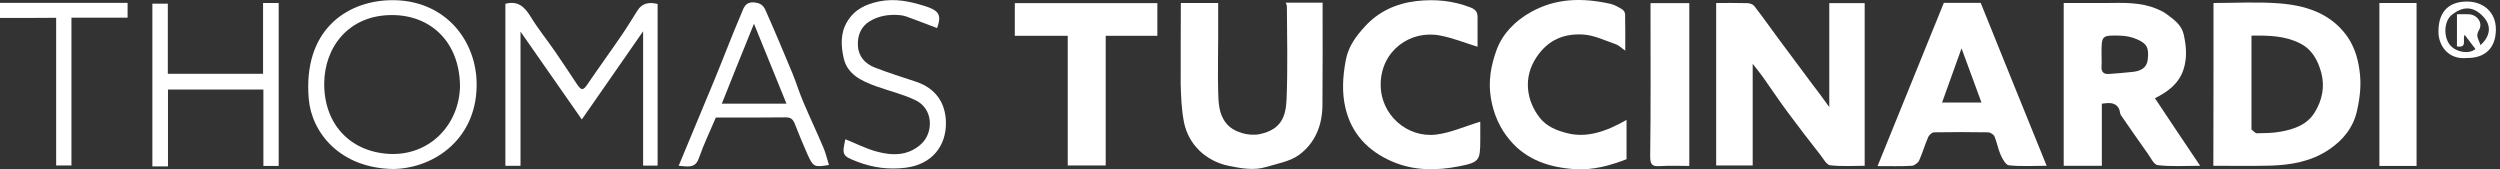 <svg width="251" height="17" viewBox="0 0 251 17" fill="none" xmlns="http://www.w3.org/2000/svg">
<rect x="0" y="0" width="251" height="17" fill="#333333" stroke="none"/>
<path d="M183.659 10.749C183.659 7.181 183.659 3.789 183.659 0.317C184.887 0.317 186.034 0.317 187.213 0.317C187.213 5.663 187.213 11.105 187.213 16.644C186.099 16.644 184.919 16.725 183.756 16.596C183.385 16.547 183.062 15.933 182.771 15.562C181.672 14.157 180.574 12.736 179.508 11.299C178.635 10.12 177.811 8.892 176.971 7.697C176.697 7.31 176.39 6.954 175.97 6.405C175.97 9.91 175.97 13.22 175.97 16.612C174.677 16.612 173.482 16.612 172.303 16.612C172.303 11.186 172.303 5.759 172.303 0.301C173.353 0.301 174.403 0.285 175.437 0.317C175.679 0.317 175.986 0.43 176.131 0.608C176.923 1.625 177.666 2.675 178.425 3.708C179.572 5.259 180.735 6.809 181.898 8.376C182.48 9.118 183.029 9.877 183.659 10.749Z" fill="white"/>
<path d="M222.236 0.301C224.433 0.301 226.598 0.172 228.762 0.333C231.395 0.527 233.867 1.27 235.547 3.499C236.306 4.516 236.71 5.711 236.888 7.019C237.098 8.424 236.953 9.764 236.646 11.105C236.274 12.817 235.224 14.092 233.786 15.045C232.042 16.208 230.038 16.563 227.987 16.628C226.081 16.676 224.174 16.644 222.22 16.644C222.236 11.218 222.236 5.792 222.236 0.301ZM226.048 3.579C226.048 6.696 226.048 9.764 226.048 12.833C226.048 12.881 226.032 12.962 226.048 12.994C226.226 13.14 226.42 13.382 226.598 13.382C227.389 13.366 228.197 13.366 228.972 13.22C230.329 12.978 231.638 12.526 232.397 11.283C233.14 10.087 233.431 8.715 233.059 7.31C232.72 6.066 232.139 4.952 230.895 4.338C229.408 3.595 227.793 3.547 226.048 3.579Z" fill="white"/>
<path d="M211.025 10.41C211.025 12.477 211.025 14.545 211.025 16.644C209.781 16.644 208.505 16.644 207.196 16.644C207.196 11.218 207.196 5.808 207.196 0.301C208.618 0.301 210.039 0.301 211.477 0.301C213.206 0.285 214.934 0.204 216.566 0.899C216.889 1.044 217.228 1.189 217.503 1.399C218.23 1.948 219.005 2.449 219.247 3.466C219.506 4.645 219.603 5.792 219.231 6.954C218.763 8.392 217.681 9.199 216.356 9.861C217.81 12.058 219.296 14.27 220.895 16.644C219.312 16.644 217.955 16.741 216.63 16.579C216.243 16.531 215.92 15.804 215.597 15.368C214.708 14.109 213.82 12.849 212.947 11.573C212.818 11.396 212.85 11.121 212.753 10.927C212.366 10.2 211.687 10.33 211.025 10.41ZM210.993 5.42C210.993 5.824 211.025 6.228 210.993 6.631C210.944 7.245 211.219 7.471 211.784 7.423C212.576 7.358 213.367 7.31 214.159 7.213C214.902 7.132 215.532 6.825 215.629 6.018C215.774 4.807 215.564 4.371 214.53 3.935C214.013 3.708 213.432 3.595 212.866 3.579C210.993 3.531 210.993 3.563 210.993 5.42Z" fill="white"/>
<path d="M205.484 16.644C204.111 16.644 202.883 16.725 201.688 16.596C201.381 16.563 201.041 15.95 200.864 15.546C200.605 14.964 200.492 14.286 200.25 13.705C200.169 13.495 199.814 13.285 199.588 13.285C197.778 13.253 195.985 13.253 194.176 13.285C193.982 13.285 193.691 13.543 193.594 13.753C193.255 14.528 193.029 15.336 192.69 16.095C192.577 16.353 192.205 16.628 191.946 16.644C190.848 16.709 189.75 16.676 188.506 16.676C190.751 11.153 192.948 5.743 195.161 0.285C196.357 0.285 197.584 0.285 198.861 0.285C201.025 5.663 203.238 11.105 205.484 16.644ZM196.938 4.855C196.276 6.728 195.63 8.489 194.984 10.297C196.389 10.297 197.617 10.297 198.941 10.297C198.279 8.489 197.633 6.728 196.938 4.855Z" fill="white"/>
<path d="M118.557 0.301C119.817 0.301 121.013 0.301 122.305 0.301C122.305 1.415 122.305 2.513 122.305 3.595C122.305 5.485 122.256 7.358 122.305 9.248C122.337 10.346 122.369 11.476 123.129 12.397C123.84 13.285 125.407 13.705 126.489 13.463C128.67 12.994 129.09 11.67 129.17 9.991C129.3 6.874 129.219 3.757 129.203 0.624C129.203 0.527 129.138 0.43 129.09 0.269C130.334 0.269 131.561 0.269 132.789 0.269C132.789 3.741 132.805 7.164 132.773 10.588C132.757 12.591 132.03 14.367 130.431 15.546C129.526 16.208 128.266 16.418 127.151 16.757C125.875 17.145 124.599 16.902 123.339 16.644C121.029 16.16 119.3 14.48 118.864 12.235C118.622 10.976 118.573 9.684 118.541 8.408C118.525 5.743 118.557 3.046 118.557 0.301Z" fill="white"/>
<path d="M148.346 4.694C147.086 4.306 145.858 3.805 144.566 3.563C141.626 2.998 138.686 5.049 138.621 8.392C138.556 11.525 141.286 13.866 144.194 13.511C145.648 13.333 147.053 12.687 148.62 12.219C148.62 12.72 148.62 13.366 148.62 14.012C148.62 16.127 148.524 16.289 146.52 16.692C144.21 17.145 141.933 17.161 139.719 16.192C137.312 15.142 135.681 13.382 135.083 10.846C134.712 9.28 134.808 7.681 135.115 6.05C135.374 4.645 136.165 3.612 137.022 2.675C138.379 1.173 140.156 0.349 142.207 0.107C144.081 -0.103 145.874 0.059 147.651 0.753C148.249 0.995 148.346 1.286 148.346 1.787C148.346 2.788 148.346 3.789 148.346 4.694Z" fill="white"/>
<path d="M163.175 5.081C162.772 4.807 162.513 4.532 162.206 4.435C161.124 4.064 160.041 3.531 158.943 3.466C157.053 3.353 155.437 3.983 154.274 5.727C152.901 7.762 153.24 10.104 154.597 11.832C155.292 12.704 156.31 13.123 157.392 13.382C159.218 13.834 161.108 13.301 163.305 12.041C163.305 13.382 163.305 14.674 163.305 15.982C161.641 16.628 159.945 17.096 158.135 16.983C155.599 16.822 153.289 16.079 151.609 14.092C150.591 12.897 149.961 11.492 149.687 9.861C149.396 8.133 149.703 6.518 150.268 4.984C150.866 3.386 152.094 2.126 153.628 1.254C156.197 -0.216 158.911 -0.232 161.673 0.382C162.109 0.479 162.513 0.721 162.901 0.963C163.03 1.044 163.159 1.27 163.159 1.431C163.192 2.578 163.175 3.725 163.175 5.081Z" fill="white"/>
<path d="M111.013 3.595C111.013 7.956 111.013 12.251 111.013 16.612C109.704 16.612 108.444 16.612 107.201 16.612C107.201 12.284 107.201 7.972 107.201 3.595C105.424 3.595 103.663 3.595 101.886 3.595C101.886 2.465 101.886 1.399 101.886 0.317C106.667 0.317 111.417 0.317 116.199 0.317C116.199 1.399 116.199 2.465 116.199 3.595C114.486 3.595 112.79 3.595 111.013 3.595Z" fill="white"/>
<path d="M66.023 16.628C65.49 16.628 65.022 16.628 64.569 16.628C64.569 12.171 64.569 7.746 64.569 3.143C62.485 6.147 60.498 9.005 58.414 11.993C56.314 8.989 54.327 6.131 52.26 3.176C52.26 7.697 52.26 12.122 52.26 16.644C51.742 16.644 51.258 16.644 50.741 16.644C50.741 11.266 50.741 5.824 50.741 0.382C51.936 0.059 52.631 0.624 53.245 1.625C53.988 2.853 54.909 3.983 55.733 5.178C56.476 6.26 57.203 7.358 57.93 8.456C58.382 9.118 58.544 9.102 58.996 8.44C60.127 6.777 61.306 5.162 62.437 3.499C62.986 2.707 63.471 1.884 63.988 1.076C64.472 0.301 65.167 0.188 66.023 0.398C66.023 5.743 66.023 11.137 66.023 16.628Z" fill="white"/>
<path d="M39.481 16.967C34.118 16.886 31.291 13.301 31 9.942C30.403 3.03 34.781 0.188 39.013 0.026C44.489 -0.183 47.704 3.854 47.849 8.15C48.043 13.786 43.714 16.902 39.481 16.967ZM46.185 8.634C46.137 4.177 43.213 1.496 39.32 1.512C34.99 1.528 32.584 4.742 32.551 8.359C32.519 12.413 35.103 15.207 39.013 15.449C43.1 15.691 46.121 12.542 46.185 8.634Z" fill="white"/>
<path d="M169.605 16.66C168.587 16.66 167.618 16.612 166.665 16.676C165.906 16.725 165.679 16.563 165.679 15.707C165.744 10.846 165.712 5.986 165.712 1.108C165.712 0.866 165.712 0.64 165.712 0.317C167.02 0.317 168.28 0.317 169.605 0.317C169.605 5.711 169.605 11.202 169.605 16.66Z" fill="white"/>
<path d="M83.227 16.563C81.741 16.805 81.66 16.773 81.079 15.514C80.626 14.496 80.207 13.479 79.803 12.445C79.625 11.993 79.415 11.783 78.898 11.783C76.556 11.815 74.213 11.799 71.871 11.799C71.289 13.172 70.659 14.48 70.175 15.853C69.932 16.579 69.528 16.741 68.882 16.709C68.656 16.692 68.43 16.66 68.139 16.644C69.351 13.737 70.546 10.863 71.742 7.988C72.646 5.792 73.486 3.563 74.423 1.383C74.649 0.866 74.779 0.123 75.812 0.253C76.556 0.349 76.749 0.753 76.943 1.221C77.848 3.256 78.704 5.307 79.56 7.358C79.948 8.295 80.239 9.28 80.643 10.217C81.289 11.751 82.016 13.269 82.662 14.803C82.904 15.352 83.034 15.966 83.227 16.563ZM75.699 2.384C74.585 5.13 73.535 7.73 72.469 10.41C74.649 10.41 76.766 10.41 78.963 10.41C77.88 7.73 76.83 5.146 75.699 2.384Z" fill="white"/>
<path d="M26.412 0.301C26.945 0.301 27.446 0.301 27.979 0.301C27.979 5.776 27.979 11.185 27.979 16.66C27.462 16.66 26.978 16.66 26.445 16.66C26.445 14.141 26.445 11.605 26.445 8.989C23.262 8.989 20.128 8.989 16.865 8.989C16.865 11.557 16.865 14.141 16.865 16.709C16.284 16.709 15.815 16.709 15.298 16.709C15.298 11.25 15.298 5.84 15.298 0.366C15.783 0.366 16.284 0.366 16.849 0.366C16.849 2.707 16.849 5.033 16.849 7.407C20.047 7.407 23.198 7.407 26.412 7.407C26.412 5.049 26.412 2.691 26.412 0.301Z" fill="white"/>
<path d="M242.623 16.66C241.33 16.66 240.119 16.66 238.891 16.66C238.891 11.202 238.891 5.759 238.891 0.301C240.119 0.301 241.347 0.301 242.623 0.301C242.623 5.743 242.623 11.169 242.623 16.66Z" fill="white"/>
<path d="M94.083 2.82C93.033 2.417 92.015 2.029 90.998 1.658C90.772 1.577 90.513 1.528 90.255 1.512C89.221 1.431 88.219 1.593 87.331 2.126C86.426 2.659 86.071 3.595 86.135 4.613C86.2 5.695 86.878 6.422 87.864 6.793C89.204 7.31 90.578 7.746 91.951 8.198C93.938 8.86 94.939 10.313 94.972 12.3C95.004 14.593 93.631 16.499 90.933 16.838C89.221 17.048 87.654 16.838 86.087 16.24C84.568 15.659 84.52 15.578 84.875 13.979C85.925 14.399 86.943 14.932 88.041 15.223C89.608 15.643 91.192 15.659 92.5 14.448C93.728 13.317 93.728 10.943 91.935 10.071C90.675 9.458 89.269 9.135 87.928 8.65C86.507 8.133 85.085 7.471 84.714 5.872C84.439 4.661 84.342 3.337 85.069 2.158C85.796 0.947 86.927 0.414 88.268 0.14C89.883 -0.183 91.385 0.14 92.904 0.624C94.293 1.06 94.552 1.528 94.083 2.82Z" fill="white"/>
<path d="M0 1.803C0 1.205 0 0.737 0 0.285C4.297 0.285 8.546 0.285 12.81 0.285C12.81 0.785 12.81 1.238 12.81 1.771C10.953 1.771 9.095 1.771 7.173 1.771C7.173 6.761 7.173 11.67 7.173 16.612C6.672 16.612 6.171 16.612 5.638 16.612C5.638 11.686 5.638 6.793 5.638 1.787C3.748 1.803 1.89 1.803 0 1.803Z" fill="white"/>
<path d="M247.679 5.824C245.789 6.018 244.804 4.548 244.82 3.159C244.82 1.044 245.999 0.123 247.776 0.156C249.278 0.188 250.603 1.173 250.587 2.982C250.571 4.807 249.521 5.84 247.679 5.824ZM246.678 1.431C247.114 1.431 247.485 1.415 247.857 1.431C248.729 1.464 249.327 2.32 248.875 3.046C248.503 3.676 248.907 4.015 249.036 4.532C250.07 3.612 250.151 2.546 249.311 1.658C248.261 0.559 247.243 0.656 246.193 1.464C245.337 2.11 245.304 3.773 246.031 4.581C246.678 5.291 247.954 5.436 248.535 4.92C248.18 4.451 247.825 3.999 247.453 3.499C247.194 3.935 247.776 4.839 246.678 4.661C246.678 3.644 246.678 2.594 246.678 1.431Z" fill="white"/>
</svg>
